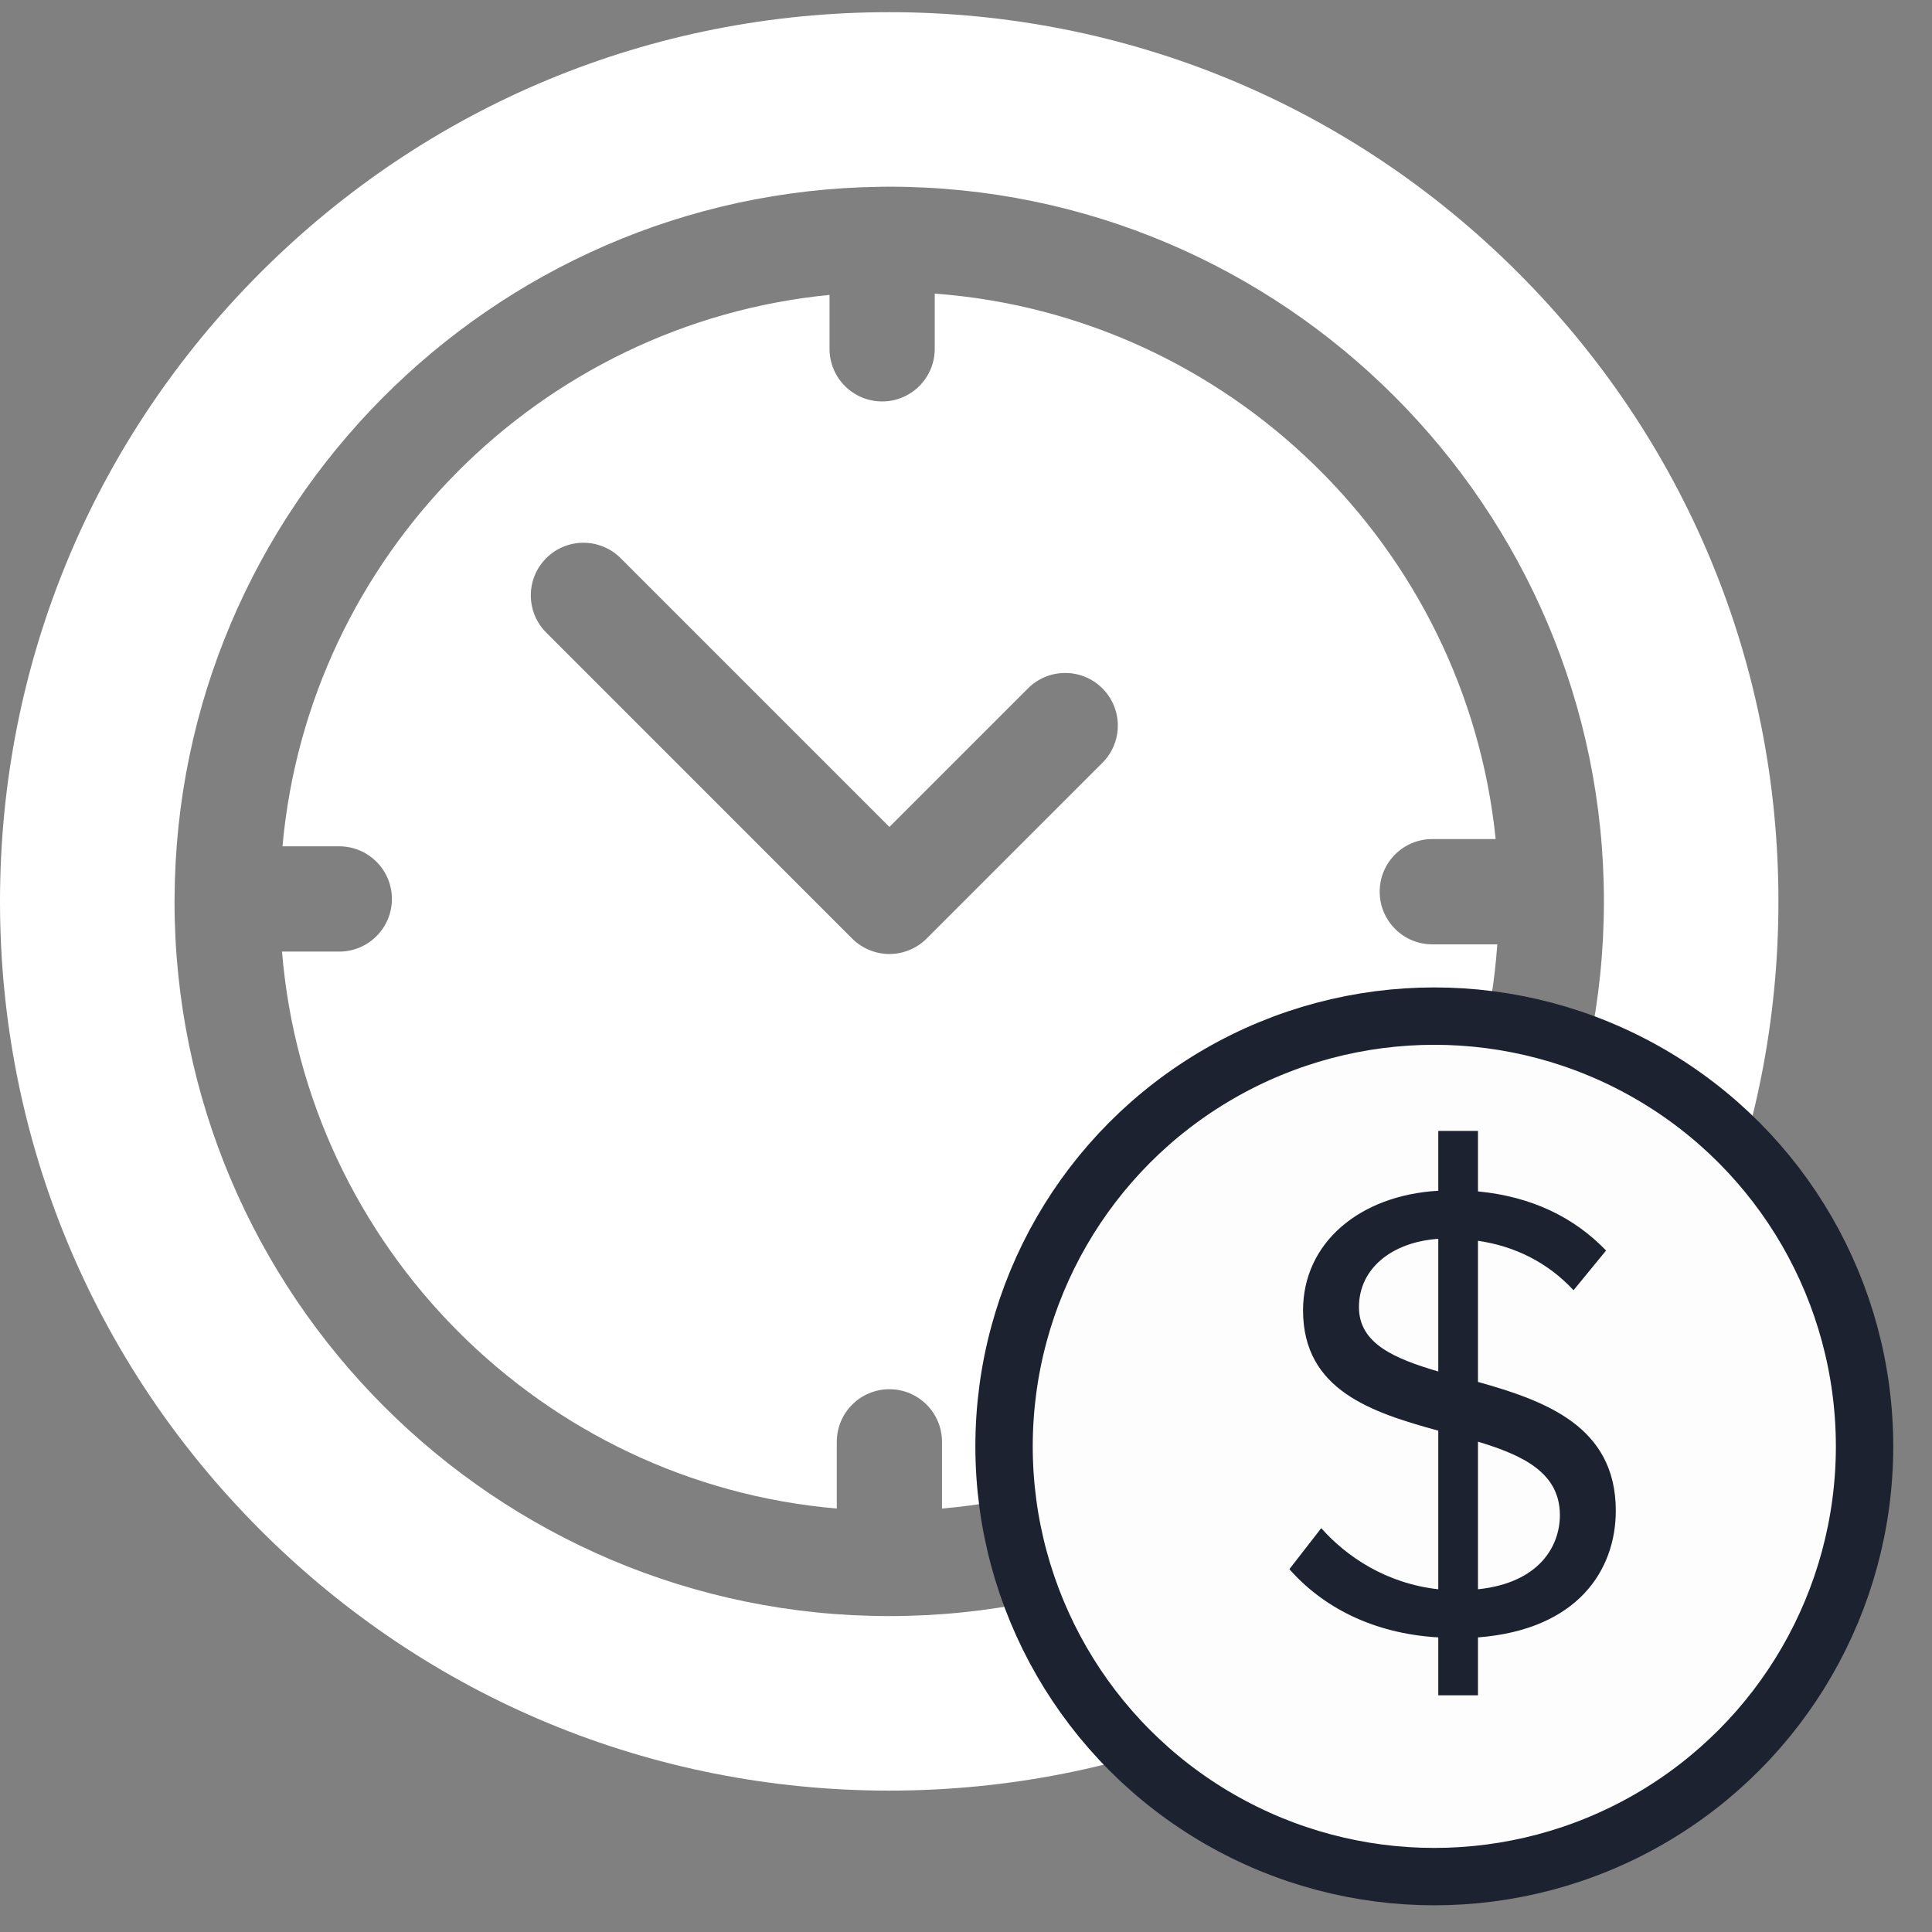 <svg width="33" height="33" viewBox="0 0 33 33" fill="none" xmlns="http://www.w3.org/2000/svg">
<rect x="0" y="0" width="33" height="33" fill="#808080" stroke="none"/>
<path d="M25.928 4.656C23.06 1.788 19.245 0.208 15.188 0.208C11.132 0.208 7.317 1.788 4.449 4.656C1.58 7.525 0 11.339 0 15.396C0 19.453 1.58 23.267 4.449 26.136C7.317 29.005 11.132 30.585 15.188 30.585C19.245 30.585 23.06 29.005 25.928 26.136C28.797 23.267 30.377 19.453 30.377 15.396C30.377 11.339 28.797 7.525 25.928 4.656ZM15.188 27.604C8.457 27.604 2.981 22.127 2.981 15.396C2.981 15.385 2.982 15.374 2.982 15.363C2.982 15.361 2.981 15.358 2.981 15.355C2.981 15.351 2.982 15.346 2.982 15.341C3.012 8.691 8.386 3.28 15.023 3.191C15.037 3.19 15.05 3.189 15.064 3.189C15.073 3.189 15.081 3.19 15.089 3.19C15.122 3.19 15.155 3.189 15.189 3.189C21.92 3.189 27.396 8.665 27.396 15.396C27.396 22.127 21.92 27.604 15.188 27.604Z" fill="white"/>
<path d="M24.464 16.13C23.968 16.13 23.566 15.727 23.566 15.231C23.566 14.734 23.968 14.332 24.464 14.332H25.547C25.039 9.344 20.993 5.387 15.966 5.015V5.958C15.966 6.455 15.564 6.857 15.068 6.857C14.571 6.857 14.169 6.455 14.169 5.958V5.037C9.216 5.522 5.271 9.492 4.825 14.456H5.795C6.291 14.456 6.694 14.859 6.694 15.355C6.694 15.851 6.291 16.254 5.795 16.254H4.817C5.231 21.297 9.255 25.334 14.293 25.767V24.628C14.293 24.131 14.695 23.729 15.192 23.729C15.688 23.729 16.09 24.131 16.09 24.628V25.767C21.17 25.33 25.219 21.231 25.575 16.13H24.464ZM18.83 13.029L15.827 16.032C15.659 16.2 15.43 16.295 15.192 16.295C14.953 16.295 14.725 16.2 14.556 16.032L9.33 10.805C8.979 10.454 8.979 9.885 9.33 9.534C9.681 9.183 10.25 9.183 10.601 9.534L15.192 14.125L17.559 11.758C17.91 11.407 18.479 11.407 18.83 11.758C19.181 12.109 19.181 12.678 18.83 13.029Z" fill="white"/>
<circle cx="24.499" cy="24.705" r="7.349" fill="#FDFDFD" stroke="#1C2230" stroke-width="0.98"/>
<path d="M24.567 28.957H25.245V27.968C26.955 27.835 27.599 26.813 27.599 25.803C27.599 24.359 26.389 23.926 25.245 23.604V21.194C25.867 21.283 26.433 21.56 26.877 22.038L27.433 21.36C26.888 20.794 26.166 20.439 25.245 20.35V19.317H24.567V20.339C23.224 20.416 22.257 21.227 22.257 22.382C22.257 23.748 23.434 24.126 24.567 24.437V27.146C23.679 27.047 23.001 26.591 22.568 26.102L22.024 26.802C22.579 27.435 23.434 27.902 24.567 27.968V28.957ZM26.644 25.88C26.644 26.402 26.3 27.035 25.245 27.146V24.625C26.022 24.859 26.644 25.159 26.644 25.88ZM23.212 22.327C23.212 21.671 23.768 21.216 24.567 21.16V23.426C23.812 23.204 23.212 22.948 23.212 22.327Z" fill="#1C2230"/>
</svg>
